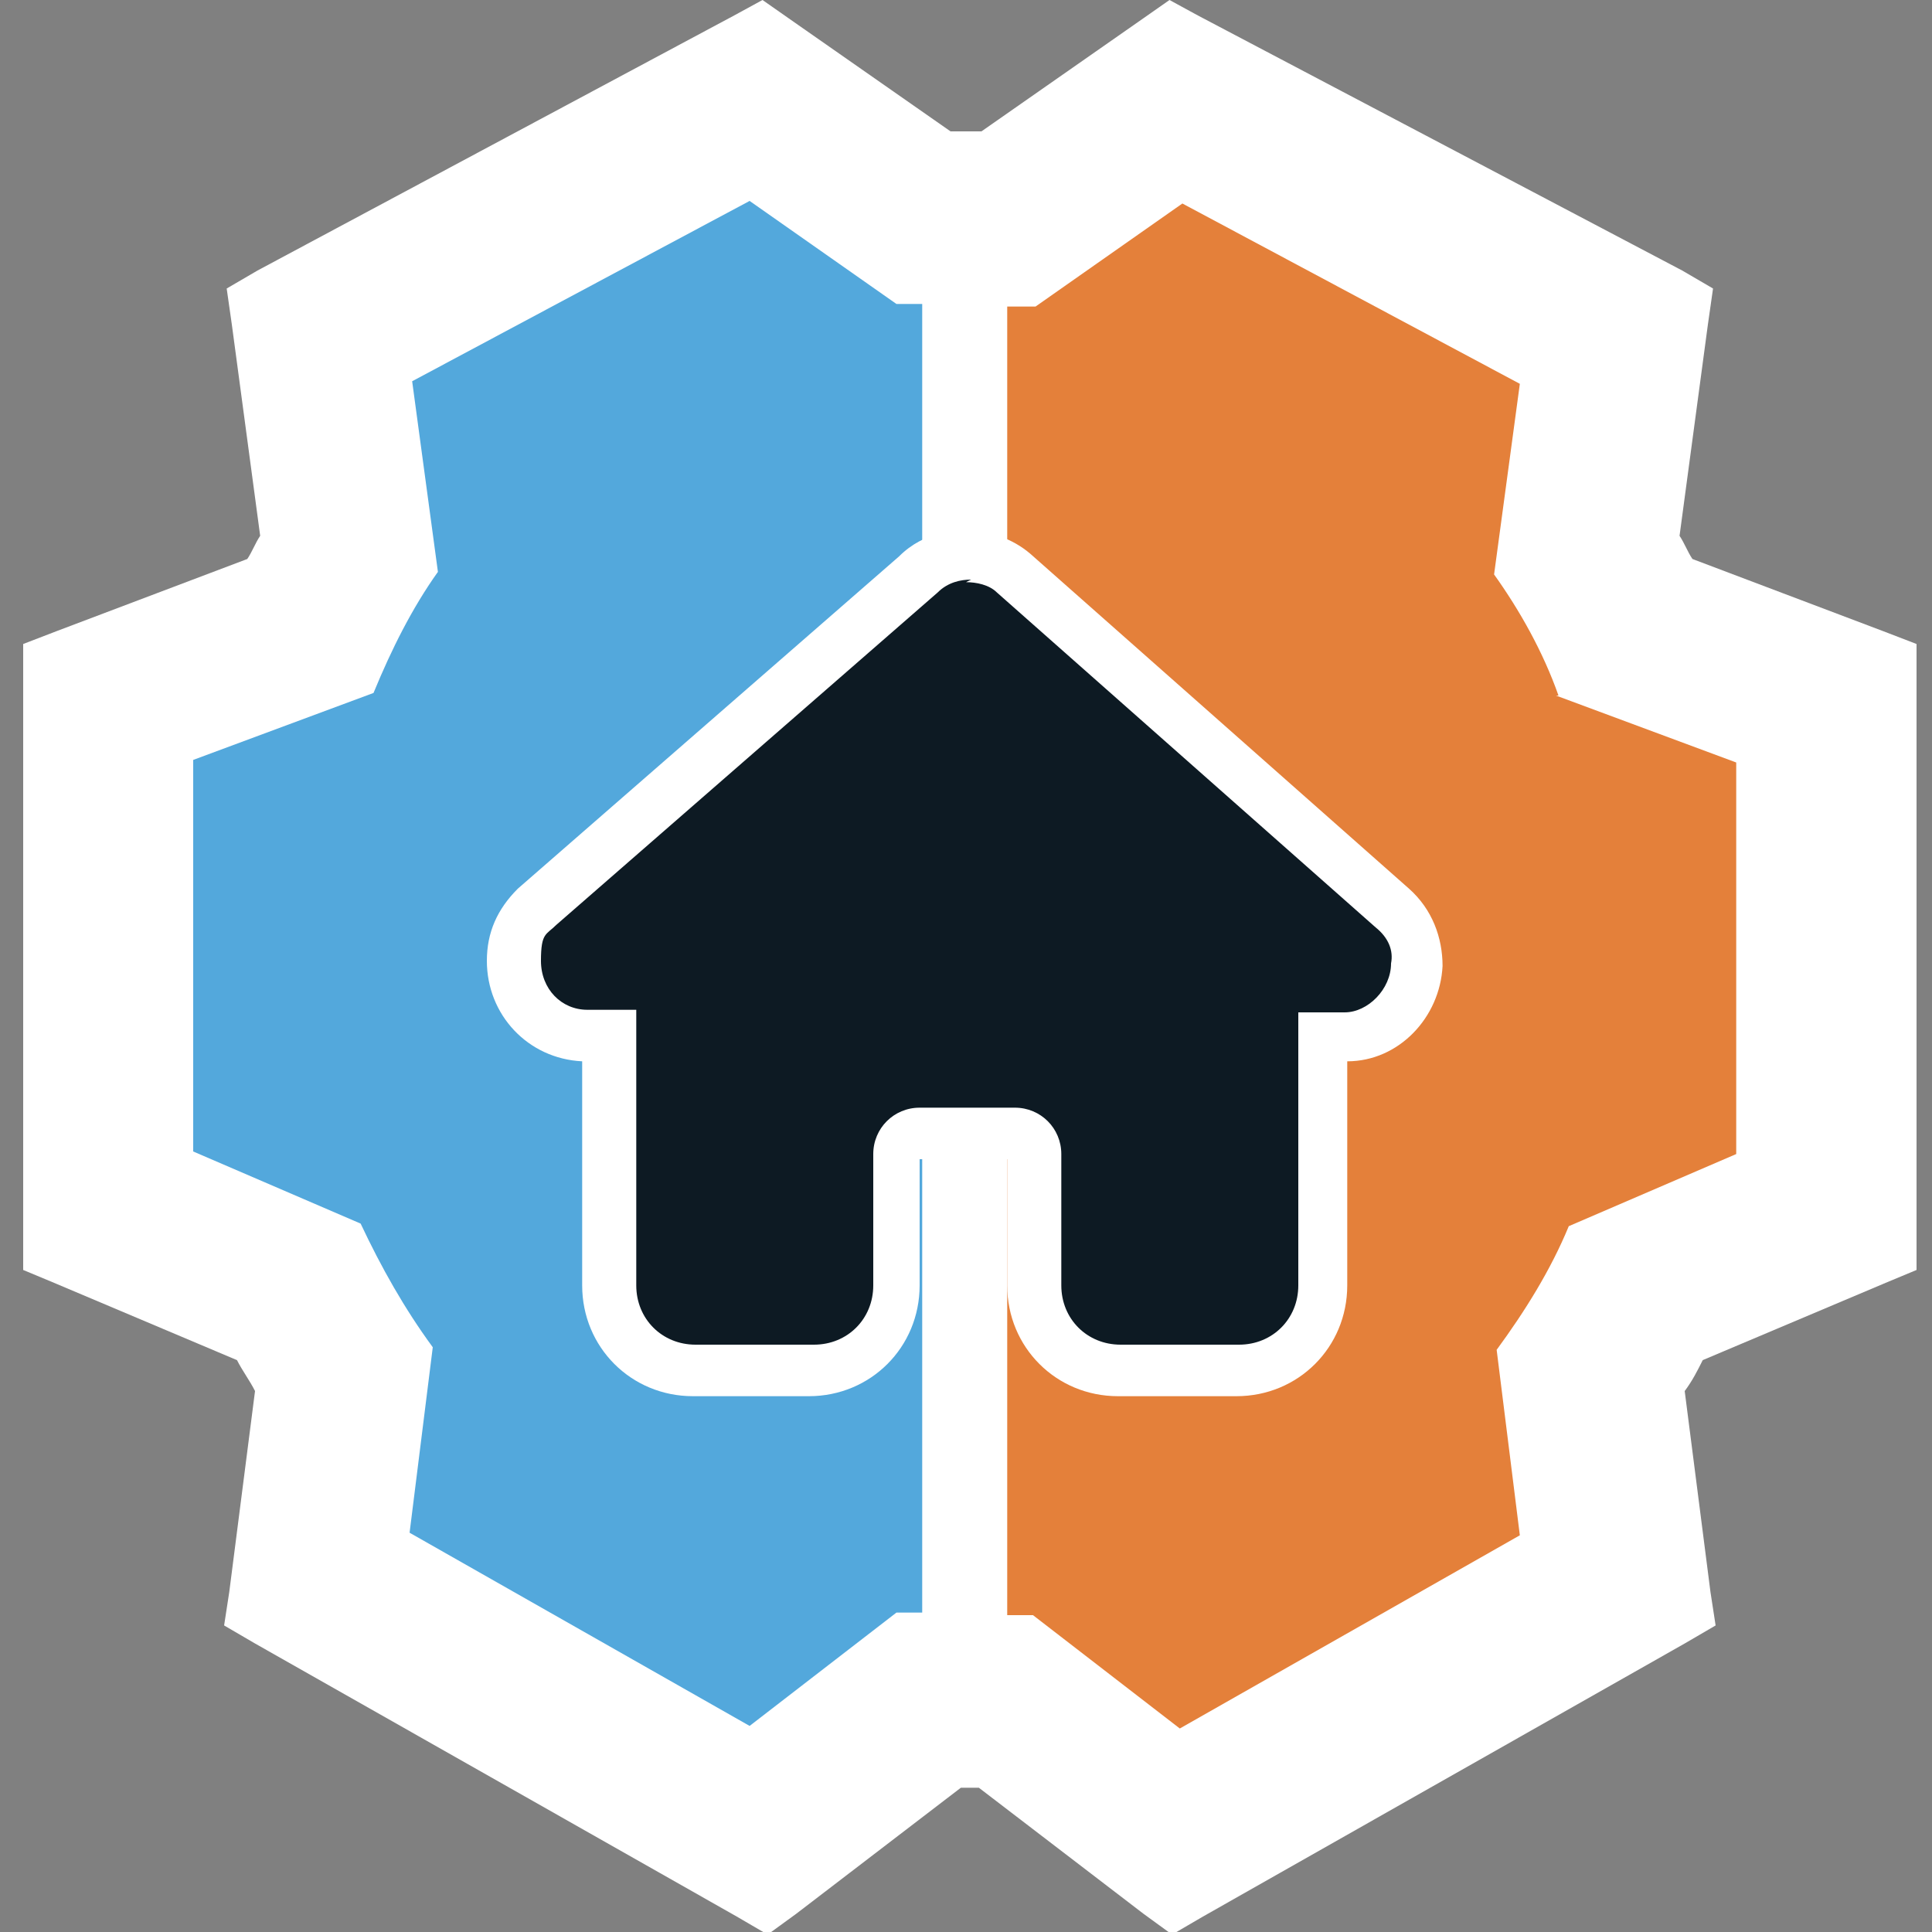 <?xml version="1.0" encoding="UTF-8"?>
<svg xmlns="http://www.w3.org/2000/svg" version="1.1" viewBox="0 0 75 75">
  <rect x="0" y="0" width="75" height="75" fill="#808080" stroke="none"/>
  <!-- Generator: Adobe Illustrator 29.1.0, SVG Export Plug-In . SVG Version: 2.1.0 Build 142)  -->
  <defs>
    <style>
      .st0 {
        fill: #53a8dc;
      }

      .st1 {
        fill: #e4803a;
      }

      .st2 {
        fill: #fff;
      }

      .st3 {
        display: none;
      }

      .st4 {
        fill: #0d1a23;
      }
    </style>
  </defs>
  <g id="home">
    <g>
      <g>
        <path class="st2" d="M38.2,68.3h-1.3l-7.2,5.5-19.9-11.2,1.2-8.8c-.4-.6-.7-1.2-1.1-1.8l-8.1-3.4v-22.9l8.4-3.2c.3-.5.5-1,.8-1.5l-1.2-9.2L29.5,1.1l7.1,5h1.8l7.1-5,19.7,10.6-1.2,9.2c.3.5.5,1,.8,1.5l8.4,3.2v22.9l-8.1,3.4c-.3.6-.7,1.2-1.1,1.8l1.2,8.8-19.9,11.2-7.2-5.5Z"/>
        <path class="st2" d="M45.6,2.3l18.5,10-1.2,8.9c.4.7.8,1.4,1.1,2.1l8.1,3.1v21.6l-7.8,3.3c-.4.8-.9,1.6-1.4,2.3l1.1,8.5-18.7,10.6-6.9-5.3h-2l-6.9,5.3-18.7-10.6,1.1-8.5c-.5-.8-1-1.5-1.4-2.3l-7.8-3.3v-21.6l8.1-3.1c.3-.7.7-1.4,1.1-2.1l-1.2-8.9L29.4,2.3l6.9,4.8h2.4l6.9-4.8M29.6,0l-1.1.6L10,10.5l-1.2.7.2,1.4,1.1,8.2c-.2.3-.3.6-.5.9l-7.4,2.8-1.3.5v24.3l1.2.5,7.1,3c.2.4.5.8.7,1.2l-1,7.8-.2,1.3,1.2.7,18.7,10.6,1.2.7,1.1-.8,6.4-4.9h.7l6.4,4.9,1.1.8,1.2-.7,18.7-10.6,1.2-.7-.2-1.3-1-7.8c.3-.4.5-.8.7-1.2l7.1-3,1.2-.5v-24.3l-1.3-.5-7.4-2.8c-.2-.3-.3-.6-.5-.9l1.1-8.2.2-1.4-1.2-.7L46.5.6l-1.1-.6-1,.7-6.3,4.4h-1.2L30.6.7,29.6,0h0Z"/>
      </g>
      <g>
        <path class="st0" d="M35.8,11.8h-1s-5.7-4-5.7-4l-13.1,7,1,7.4c-1,1.4-1.8,3-2.5,4.7l-7,2.6v15.2l6.5,2.8c.8,1.7,1.7,3.3,2.8,4.8l-.9,7.2,13.2,7.5,5.7-4.4h1V11.8Z"/>
        <path class="st1" d="M60.5,27c-.6-1.7-1.5-3.3-2.5-4.7l1-7.4-13.1-7-5.7,4h-.3s-.8,0-.8,0v50.8h1l5.7,4.4,13.2-7.5-.9-7.2c1.1-1.5,2.1-3.1,2.8-4.8l6.5-2.8v-15.2l-7-2.6Z"/>
      </g>
      <g>
        <path class="st4" d="M47.2,53.2c0,0-.1,0-.2,0,0,0-.2,0-.2,0h-3.3c-1.8,0-3.3-1.5-3.3-3.3v-5.1c0-.5-.4-.8-.8-.8h-3.7c-.5,0-.8.4-.8.8v5.1c0,1.8-1.5,3.3-3.3,3.3h-3.2c0,0-.2,0-.3,0,0,0-.1,0-.2,0h-.9c-1.8,0-3.3-1.5-3.3-3.3v-6.5c0,0,0-.1,0-.2v-3h-.9c-1.6,0-2.8-1.3-2.8-2.9s.3-1.5.9-2.1l14.9-12.9c.6-.6,1.4-.7,1.9-.7s1.4.2,1.9.6l14.8,13c.9.8,1,1.6,1,2.2,0,1.5-1.3,2.8-2.8,2.8h-.8v8.2c0,.2,0,.4,0,.5v.9c0,1.8-1.5,3.3-3.3,3.3h-.9Z"/>
        <path class="st2" d="M37.5,22.6c.4,0,.9.1,1.2.4l14.7,13c.5.4.7.9.6,1.4,0,1-.9,1.9-1.8,1.9h-1.8v9.2c0,.2,0,.3,0,.5v.9c0,1.3-1,2.3-2.3,2.3h-.9c0,0-.1,0-.2,0,0,0-.2,0-.2,0h-3.3c-1.3,0-2.3-1-2.3-2.3v-5.1c0-1-.8-1.8-1.8-1.8h-3.7c-1,0-1.8.8-1.8,1.8v5.1c0,1.3-1,2.3-2.3,2.3h-3.2c0,0-.2,0-.3,0,0,0-.1,0-.2,0h-.9c-1.3,0-2.3-1-2.3-2.3v-6.5c0,0,0-.1,0-.2v-4h-1.9c-1,0-1.8-.8-1.8-1.9s.2-1,.6-1.4l14.8-12.9c.4-.4.9-.5,1.3-.5M37.5,20.6c-.4,0-1.6,0-2.6,1l-14.8,12.9h0s0,0,0,0c-.8.8-1.2,1.7-1.2,2.8,0,2.1,1.6,3.8,3.7,3.9v2c0,0,0,.2,0,.2v6.5c0,2.4,1.9,4.3,4.3,4.3h.9c0,0,.1,0,.2,0,0,0,.2,0,.2,0h3.2c2.4,0,4.3-1.9,4.3-4.3v-4.9h3.4v4.9c0,2.4,1.9,4.3,4.3,4.3h3.3c0,0,.2,0,.2,0,0,0,.1,0,.2,0h.9c2.4,0,4.3-1.9,4.3-4.3v-.8c0-.2,0-.4,0-.6v-7.3c2,0,3.6-1.7,3.7-3.7,0-1.1-.4-2.2-1.3-3l-14.7-13h0s0,0,0,0c-.7-.6-1.6-.9-2.5-.9h0Z"/>
      </g>
    </g>
  </g>
  <g id="commercial" class="st3">
    <g>
      <g>
        <path class="st2" d="M9.8,62.3l1.2-8.8c-.4-.6-.7-1.2-1-1.8l-8-3.4v-22.8l8.4-3.2c.2-.5.5-1,.8-1.5l-1.2-9.2L29.4,1.2l7.1,4.9h1.8l7.1-4.9,19.6,10.5-1.2,9.2c.3.5.5,1,.8,1.5l8.4,3.2v22.8l-8,3.4c-.3.6-.7,1.2-1,1.8l1.2,8.8-19.8,11.2-7.1-5.5h-1.3l-7.1,5.5-19.8-11.2Z"/>
        <path class="st2" d="M45.4,2.3l18.4,9.9-1.2,8.8c.4.7.8,1.4,1.1,2.1l8.1,3.1v21.5l-7.7,3.3c-.4.8-.9,1.6-1.4,2.3l1.1,8.5-18.6,10.5-6.9-5.3h-2l-6.9,5.3-18.6-10.5,1.1-8.5c-.5-.8-1-1.5-1.4-2.3l-7.7-3.3v-21.5l8.1-3.1c.3-.7.7-1.4,1.1-2.1l-1.2-8.8L29.3,2.3l6.8,4.8h2.4l6.8-4.8M29.5,0l-1.1.6L10,10.5l-1.2.7.2,1.4,1.1,8.2c-.2.3-.3.6-.5.9l-7.4,2.8-1.3.5v24.2l1.2.5,7.1,3c.2.4.5.8.7,1.2l-1,7.7-.2,1.3,1.2.7,18.6,10.5,1.2.7,1.1-.8,6.3-4.9h.7l6.3,4.9,1.1.8,1.2-.7,18.6-10.5,1.2-.7-.2-1.3-1-7.7c.2-.4.5-.8.7-1.2l7.1-3,1.2-.5v-24.2l-1.3-.5-7.4-2.8c-.2-.3-.3-.6-.5-.9l1.1-8.2.2-1.4-1.2-.7L46.3.6,45.2,0l-1,.7-6.3,4.4h-1.1L30.5.7,29.5,0h0Z"/>
      </g>
      <g>
        <path class="st0" d="M35.7,11.8h-1s-5.7-4-5.7-4l-13,7,1,7.3c-1,1.4-1.8,3-2.5,4.7l-6.9,2.6v15.1l6.5,2.8c.8,1.7,1.7,3.3,2.8,4.8l-.9,7.1,13.1,7.4,5.7-4.4h1V11.8Z"/>
        <path class="st1" d="M60.2,26.9c-.6-1.7-1.5-3.3-2.5-4.7l1-7.3-13-7-5.7,4h-.3s-.7,0-.7,0v50.5h1l5.7,4.4,13.1-7.4-.9-7.1c1.1-1.5,2.1-3.1,2.8-4.8l6.5-2.8v-15.1l-6.9-2.6Z"/>
      </g>
      <g>
        <path class="st4" d="M38.2,53v-6.5c0-.5-.4-.8-.8-.8s-.8.4-.8.8v6.5h-12.9c-2.1,0-3.8-1.7-3.8-3.8v-18.4c0-2.1,1.7-3.8,3.8-3.8h3.6v-1.8c0-2.1,1.7-3.8,3.8-3.8h12.9c2.1,0,3.8,1.7,3.8,3.8v7.3h3.6c2.1,0,3.8,1.7,3.8,3.8v12.9c0,2.1-1.7,3.8-3.8,3.8h-12.9ZM49.2,45.5v-1.7h-1.7v1.7h1.7ZM27.2,45.5v-1.7h-1.7v1.7h1.7ZM49.2,40v-1.7h-1.7v1.7h1.7ZM41.9,40v-1.7h-1.7v1.7h1.7ZM34.5,40v-1.7h-1.7v1.7h1.7ZM27.2,40v-1.7h-1.7v1.7h1.7ZM41.9,34.4v-1.7h-1.7v1.7h1.7ZM34.5,34.4v-1.7h-1.7v1.7h1.7ZM27.2,34.4v-1.7h-1.7v1.7h1.7ZM41.9,28.9v-1.7h-1.7v1.7h1.7ZM34.5,28.9v-1.7h-1.7v1.7h1.7Z"/>
        <path class="st2" d="M43.8,22.6c1.5,0,2.8,1.2,2.8,2.8v8.3h4.6c1.5,0,2.8,1.2,2.8,2.8v12.9c0,1.5-1.2,2.8-2.8,2.8h-11.9v-5.5c0-1-.8-1.8-1.8-1.8s-1.8.8-1.8,1.8v5.5h-11.9c-1.5,0-2.8-1.2-2.8-2.8v-18.4c0-1.5,1.2-2.8,2.8-2.8h4.6v-2.8c0-1.5,1.2-2.8,2.8-2.8h12.9M40.1,29.9h1.8c.5,0,.9-.4.9-.9v-1.8c0-.5-.4-.9-.9-.9h-1.8c-.5,0-.9.4-.9.9v1.8c0,.5.4.9.9.9M32.8,29.9h1.8c.5,0,.9-.4.9-.9v-1.8c0-.5-.4-.9-.9-.9h-1.8c-.5,0-.9.4-.9.9v1.8c0,.5.4.9.9.9M40.1,35.4h1.8c.5,0,.9-.4.9-.9v-1.8c0-.5-.4-.9-.9-.9h-1.8c-.5,0-.9.4-.9.9v1.8c0,.5.4.9.9.9M32.8,35.4h1.8c.5,0,.9-.4.9-.9v-1.8c0-.5-.4-.9-.9-.9h-1.8c-.5,0-.9.4-.9.9v1.8c0,.5.4.9.9.9M25.4,35.4h1.8c.5,0,.9-.4.9-.9v-1.8c0-.5-.4-.9-.9-.9h-1.8c-.5,0-.9.4-.9.9v1.8c0,.5.4.9.9.9M47.5,40.9h1.8c.5,0,.9-.4.9-.9v-1.8c0-.5-.4-.9-.9-.9h-1.8c-.5,0-.9.4-.9.9v1.8c0,.5.4.9.9.9M40.1,40.9h1.8c.5,0,.9-.4.9-.9v-1.8c0-.5-.4-.9-.9-.9h-1.8c-.5,0-.9.4-.9.9v1.8c0,.5.4.9.9.9M32.8,40.9h1.8c.5,0,.9-.4.9-.9v-1.8c0-.5-.4-.9-.9-.9h-1.8c-.5,0-.9.4-.9.9v1.8c0,.5.4.9.9.9M25.4,40.9h1.8c.5,0,.9-.4.9-.9v-1.8c0-.5-.4-.9-.9-.9h-1.8c-.5,0-.9.4-.9.9v1.8c0,.5.4.9.9.9M47.5,46.5h1.8c.5,0,.9-.4.9-.9v-1.8c0-.5-.4-.9-.9-.9h-1.8c-.5,0-.9.4-.9.9v1.8c0,.5.4.9.9.9M25.4,46.5h1.8c.5,0,.9-.4.9-.9v-1.8c0-.5-.4-.9-.9-.9h-1.8c-.5,0-.9.4-.9.9v1.8c0,.5.4.9.9.9M43.8,20.6h-12.9c-2.6,0-4.8,2.1-4.8,4.8v.8h-2.6c-2.6,0-4.8,2.1-4.8,4.8v18.4c0,2.6,2.1,4.8,4.8,4.8h27.6c2.6,0,4.8-2.1,4.8-4.8v-12.9c0-2.6-2.1-4.8-4.8-4.8h-2.6v-6.3c0-2.6-2.1-4.8-4.8-4.8h0Z"/>
      </g>
    </g>
  </g>
  <g id="mobile" class="st3">
    <g>
      <g>
        <path class="st2" d="M38.2,68.3h-1.3l-7.2,5.5-19.9-11.2,1.2-8.8c-.4-.6-.7-1.2-1.1-1.8l-8.1-3.4v-22.9l8.4-3.2c.3-.5.5-1,.8-1.5l-1.2-9.2L29.5,1.1l7.1,5h1.8l7.1-5,19.7,10.6-1.2,9.2c.3.5.5,1,.8,1.5l8.4,3.2v22.9l-8.1,3.4c-.3.6-.7,1.2-1.1,1.8l1.2,8.8-19.9,11.2-7.2-5.5Z"/>
        <path class="st2" d="M45.6,2.3l18.5,10-1.2,8.9c.4.7.8,1.4,1.1,2.1l8.1,3.1v21.6l-7.8,3.3c-.4.8-.9,1.6-1.4,2.3l1.1,8.5-18.7,10.6-6.9-5.3h-2l-6.9,5.3-18.7-10.6,1.1-8.5c-.5-.8-1-1.5-1.4-2.3l-7.8-3.3v-21.6l8.1-3.1c.3-.7.7-1.4,1.1-2.1l-1.2-8.9L29.4,2.3l6.9,4.8h2.4l6.9-4.8M29.6,0l-1.1.6L10,10.5l-1.2.7.2,1.4,1.1,8.2c-.2.3-.3.6-.5.9l-7.4,2.8-1.3.5v24.3l1.2.5,7.1,3c.2.4.5.8.7,1.2l-1,7.8-.2,1.3,1.2.7,18.7,10.6,1.2.7,1.1-.8,6.4-4.9h.7l6.4,4.9,1.1.8,1.2-.7,18.7-10.6,1.2-.7-.2-1.3-1-7.8c.3-.4.5-.8.7-1.2l7.1-3,1.2-.5v-24.3l-1.3-.5-7.4-2.8c-.2-.3-.3-.6-.5-.9l1.1-8.2.2-1.4-1.2-.7L46.5.6l-1.1-.6-1,.7-6.3,4.4h-1.2L30.6.7,29.6,0h0Z"/>
      </g>
      <g>
        <path class="st0" d="M35.8,11.8h-1s-5.7-4-5.7-4l-13.1,7,1,7.4c-1,1.4-1.8,3-2.5,4.7l-7,2.6v15.2l6.5,2.8c.8,1.7,1.7,3.3,2.8,4.8l-.9,7.2,13.2,7.5,5.7-4.4h1V11.8Z"/>
        <path class="st1" d="M60.5,27c-.6-1.7-1.5-3.3-2.5-4.7l1-7.4-13.1-7-5.7,4h-.3s-.8,0-.8,0v50.8h1l5.7,4.4,13.2-7.5-.9-7.2c1.1-1.5,2.1-3.1,2.8-4.8l6.5-2.8v-15.2l-7-2.6Z"/>
      </g>
      <g>
        <g>
          <path class="st4" d="M43,32.6c-.6,0-1.2-.2-1.8-.5l-3.1-1.7c-.2-.1-.4-.2-.7-.2s-.5,0-.7.2l-3.2,1.7c-.5.3-1.1.5-1.8.5h-12.4c-.4,0-.7-.2-.9-.5-.2-.3-.2-.7,0-1l1.9-3.1c.4-.7,1.2-1.1,2-1.1h9.9l3.6-2c.4-.2.9-.4,1.4-.4s1,.1,1.4.4l3.6,2h9.5c.7,0,1.4.3,1.8.9l2.4,3c0,0,.1.2.2.3.2.3.2.7,0,1-.2.3-.5.5-.9.5h-12.5Z"/>
          <path class="st2" d="M37.5,25.5c.3,0,.7,0,1,.2l3.8,2.1h9.8c.4,0,.8.2,1.1.5l2.4,3c0,0,0,.1.1.2h-12.5c-.4,0-.9-.1-1.3-.3l-3.1-1.7c-.4-.2-.8-.3-1.2-.3-.4,0-.8,0-1.2.3l-3.2,1.7c-.4.2-.8.3-1.3.3h-12.4l1.9-3.1c.2-.4.7-.6,1.1-.6h10.2l3.8-2.1c.3-.2.6-.2,1-.2M37.5,23.5c-.7,0-1.3.2-1.9.5l-3.4,1.8h-9.7c-1.2,0-2.2.6-2.8,1.6l-1.9,3.1c-.4.6-.4,1.4,0,2,.4.6,1,1,1.8,1h12.4c.8,0,1.6-.2,2.2-.6l3.2-1.7c0,0,.1,0,.2,0s.1,0,.2,0l3.1,1.7c.7.4,1.5.6,2.3.6h12.5c.7,0,1.4-.4,1.7-1,.4-.6.4-1.4,0-2,0-.2-.2-.3-.3-.4l-2.4-3c-.6-.8-1.6-1.3-2.6-1.3h-9.2l-3.4-1.8c-.6-.3-1.3-.5-1.9-.5h0Z"/>
        </g>
        <g>
          <path class="st4" d="M50.2,45.4c-.9,0-1.6-.7-1.6-1.6h-1.5c0,.9-.7,1.6-1.6,1.6h-2.3c-.9,0-1.6-.7-1.6-1.6h-.6c-.9,0-1.6-.7-1.6-1.6v-1.5h-.4c-.5,0-1-.2-1.3-.6-.3-.4-.4-.9-.3-1.4.2-.8.9-1.4,1.7-1.4h.3v-1.2c0-.2-.2-.4-.4-.4h-2.8c-.2,0-.4.2-.4.4v6.1c0,.9-.7,1.6-1.6,1.6h-.3c0,.8-.7,1.6-1.6,1.6h-2.3c-.9,0-1.6-.7-1.6-1.6h-2.5c0,.9-.7,1.6-1.6,1.6h-2.3c-.9,0-1.6-.7-1.6-1.6-1.1-.2-2-1.2-2-2.3v-8.9c0-.6.4-1,1-1h12.6c.4,0,.9-.1,1.3-.3l3.2-1.7c.4-.2.8-.3,1.2-.3s.8.1,1.2.3l3.1,1.7c.4.2.8.3,1.3.3h12.7c.6,0,1,.4,1,1v8.9c0,1.3-1.1,2.4-2.4,2.4h-.3c0,.9-.7,1.6-1.6,1.6h-2.3ZM48.5,38.9v-2.8h-1.2v2.8h1.2ZM27.9,38.9v-2.8h-1.2v2.8h1.2Z"/>
          <path class="st2" d="M37.5,30.2c.2,0,.5,0,.7.2l3.1,1.7c.5.3,1.2.5,1.8.5h12.7v8.9c0,.7-.6,1.4-1.4,1.4h-.6c-.3,0-.6.3-.6.6v.3c0,.3-.3.6-.6.6h-2.3c-.3,0-.6-.3-.6-.6v-.3c0-.3-.3-.6-.6-.6h-2.2c-.3,0-.6.3-.6.6v.3c0,.3-.3.6-.6.6h-2.3c-.3,0-.6-.3-.6-.6v-.3c0-.3-.3-.6-.6-.6h-1c-.3,0-.6-.3-.6-.6v-2.5h-1.4c-.4,0-.8-.4-.7-.8,0-.3.4-.5.7-.5h1.3v-2.2c0-.8-.6-1.4-1.4-1.4h-2.7c-.8,0-1.4.6-1.4,1.4v6.1c0,.3-.3.6-.6.6h-.3c-.5,0-.9.4-.9.9s-.3.6-.6.6h-2.3c-.3,0-.6-.3-.6-.6v-.3c0-.3-.3-.6-.6-.6h-3.2c-.3,0-.6.3-.6.6v.3c0,.3-.3.6-.6.6h-2.3c-.3,0-.6-.3-.6-.6v-.3c0-.3-.3-.6-.6-.6h0c-.7,0-1.4-.6-1.4-1.4v-8.9h12.6c.6,0,1.2-.2,1.8-.5l3.2-1.7c.2-.1.4-.2.7-.2M47.1,39.9h1.6c.4,0,.8-.4.8-.8v-3.2c0-.4-.4-.8-.8-.8h-1.6c-.4,0-.8.4-.8.8v3.2c0,.4.4.8.8.8M26.5,39.9h1.6c.4,0,.8-.4.8-.8v-3.2c0-.4-.4-.8-.8-.8h-1.6c-.4,0-.8.4-.8.8v3.2c0,.4.4.8.8.8M37.5,28.2h0c-.6,0-1.1.1-1.6.4l-3.2,1.7c-.2.1-.5.2-.8.2h-12.6c-1.1,0-2,.9-2,2v8.9c0,1.4.9,2.6,2.1,3.1.3,1.1,1.3,1.8,2.5,1.8h2.3c1.1,0,2-.7,2.4-1.6h.9c.4.9,1.3,1.6,2.4,1.6h2.3c1.1,0,2-.7,2.4-1.6,1.2-.3,2.1-1.3,2.1-2.6v-1.5s0,0,0,0c.4.5.9.8,1.5.9v.6c0,1.4,1.1,2.5,2.4,2.6.4.9,1.3,1.6,2.4,1.6h2.3c1.1,0,2-.6,2.4-1.5.4.9,1.3,1.5,2.4,1.5h2.3c1.1,0,2-.7,2.4-1.6,1.6-.3,2.8-1.6,2.8-3.3v-8.9c0-1.1-.9-2-2-2h-12.7c-.3,0-.6,0-.8-.2l-3.1-1.7c-.5-.3-1.1-.4-1.7-.4h0ZM36.8,36.8h.7c-.3.2-.5.4-.7.6v-.6h0Z"/>
        </g>
      </g>
    </g>
  </g>
  <g id="business" class="st3">
    <g>
      <g>
        <path class="st2" d="M38.2,68.3h-1.3l-7.2,5.5-19.9-11.2,1.2-8.8c-.4-.6-.7-1.2-1.1-1.8l-8.1-3.4v-22.9l8.4-3.2c.3-.5.5-1,.8-1.5l-1.2-9.2L29.5,1.1l7.1,5h1.8l7.1-5,19.7,10.6-1.2,9.2c.3.5.5,1,.8,1.5l8.4,3.2v22.9l-8.1,3.4c-.3.6-.7,1.2-1.1,1.8l1.2,8.8-19.9,11.2-7.2-5.5Z"/>
        <path class="st2" d="M45.6,2.3l18.5,10-1.2,8.9c.4.7.8,1.4,1.1,2.1l8.1,3.1v21.6l-7.8,3.3c-.4.8-.9,1.6-1.4,2.3l1.1,8.5-18.7,10.6-6.9-5.3h-2l-6.9,5.3-18.7-10.6,1.1-8.5c-.5-.8-1-1.5-1.4-2.3l-7.8-3.3v-21.6l8.1-3.1c.3-.7.7-1.4,1.1-2.1l-1.2-8.9L29.4,2.3l6.9,4.8h2.4l6.9-4.8M29.6,0l-1.1.6L10,10.5l-1.2.7.2,1.4,1.1,8.2c-.2.3-.3.6-.5.9l-7.4,2.8-1.3.5v24.3l1.2.5,7.1,3c.2.4.5.8.7,1.2l-1,7.8-.2,1.3,1.2.7,18.7,10.6,1.2.7,1.1-.8,6.4-4.9h.7l6.4,4.9,1.1.8,1.2-.7,18.7-10.6,1.2-.7-.2-1.3-1-7.8c.3-.4.5-.8.7-1.2l7.1-3,1.2-.5v-24.3l-1.3-.5-7.4-2.8c-.2-.3-.3-.6-.5-.9l1.1-8.2.2-1.4-1.2-.7L46.5.6l-1.1-.6-1,.7-6.3,4.4h-1.2L30.6.7,29.6,0h0Z"/>
      </g>
      <g>
        <path class="st0" d="M35.8,11.8h-1s-5.7-4-5.7-4l-13.1,7,1,7.4c-1,1.4-1.8,3-2.5,4.7l-7,2.6v15.2l6.5,2.8c.8,1.7,1.7,3.3,2.8,4.8l-.9,7.2,13.2,7.5,5.7-4.4h1V11.8Z"/>
        <path class="st1" d="M60.5,27c-.6-1.7-1.5-3.3-2.5-4.7l1-7.4-13.1-7-5.7,4h-.3s-.8,0-.8,0v50.8h1l5.7,4.4,13.2-7.5-.9-7.2c1.1-1.5,2.1-3.1,2.8-4.8l6.5-2.8v-15.2l-7-2.6Z"/>
      </g>
      <g>
        <path class="st4" d="M28.3,53.2c-2.6,0-4.7-2.1-4.7-4.7v-12.6h0c-1-.5-1.8-1.4-2.3-2.4-.8-1.8-.7-3.8.3-5.4l3.3-5.2c.5-.8,1.3-1.2,2.2-1.2h20.6c.9,0,1.8.5,2.2,1.2l3,4.8.3.4c1,1.6,1.2,3.6.3,5.4-.5,1.1-1.3,1.9-2.3,2.4h0s0,12.5,0,12.5c0,2.6-2.1,4.7-4.7,4.7h-18.5ZM45.7,43.8v-8h0c-.3-.1-.5-.3-.8-.5-1.1.8-2.4,1.3-3.8,1.3s-2.7-.5-3.8-1.3c-1.1.8-2.4,1.3-3.8,1.3s-2.7-.5-3.8-1.3c-.2.2-.5.3-.7.5h0s0,8.1,0,8.1h16.5Z"/>
        <path class="st2" d="M47.8,22.6c.6,0,1.1.3,1.4.8l3.3,5.2h0c1.7,2.7.2,6.5-3,6.9-.2,0-.5,0-.7,0-1.5,0-2.8-.7-3.8-1.7-.9,1-2.3,1.7-3.8,1.7s-2.8-.7-3.8-1.7c-.9,1-2.3,1.7-3.8,1.7s-2.8-.7-3.8-1.7c-.9,1-2.3,1.7-3.8,1.7s-.5,0-.7,0c-3.2-.4-4.7-4.2-3-6.9l3.3-5.2c.3-.5.8-.8,1.4-.8h20.6M28.3,37.1v7.7h18.5v-7.7c.6.2,1.3.3,2,.3s.6,0,.9,0h0c.2,0,.5,0,.7-.1v11.3c0,2-1.7,3.7-3.7,3.7h-18.5c-2,0-3.7-1.7-3.7-3.7v-11.3c.2,0,.5,0,.7.1h0c.3,0,.6,0,.9,0,.7,0,1.4-.1,2.1-.3M47.8,20.6h-20.6c-1.2,0-2.4.6-3.1,1.7l-3.3,5.2c-1.2,1.9-1.4,4.3-.4,6.4.5,1.1,1.2,1.9,2.1,2.6v12c0,3.1,2.6,5.7,5.7,5.7h18.5c3.1,0,5.7-2.6,5.7-5.7v-12c.9-.6,1.7-1.5,2.1-2.5,1-2.1.8-4.4-.4-6.4l-.6-.9h0l-2.7-4.3c-.7-1-1.8-1.7-3.1-1.7h0ZM33.7,37.6c1.3,0,2.6-.4,3.8-1.1,1.1.7,2.4,1.1,3.8,1.1s2.4-.3,3.5-.9v6.2h-14.5v-6.1c1,.6,2.2.9,3.5.9h0Z"/>
      </g>
    </g>
  </g>
</svg>
